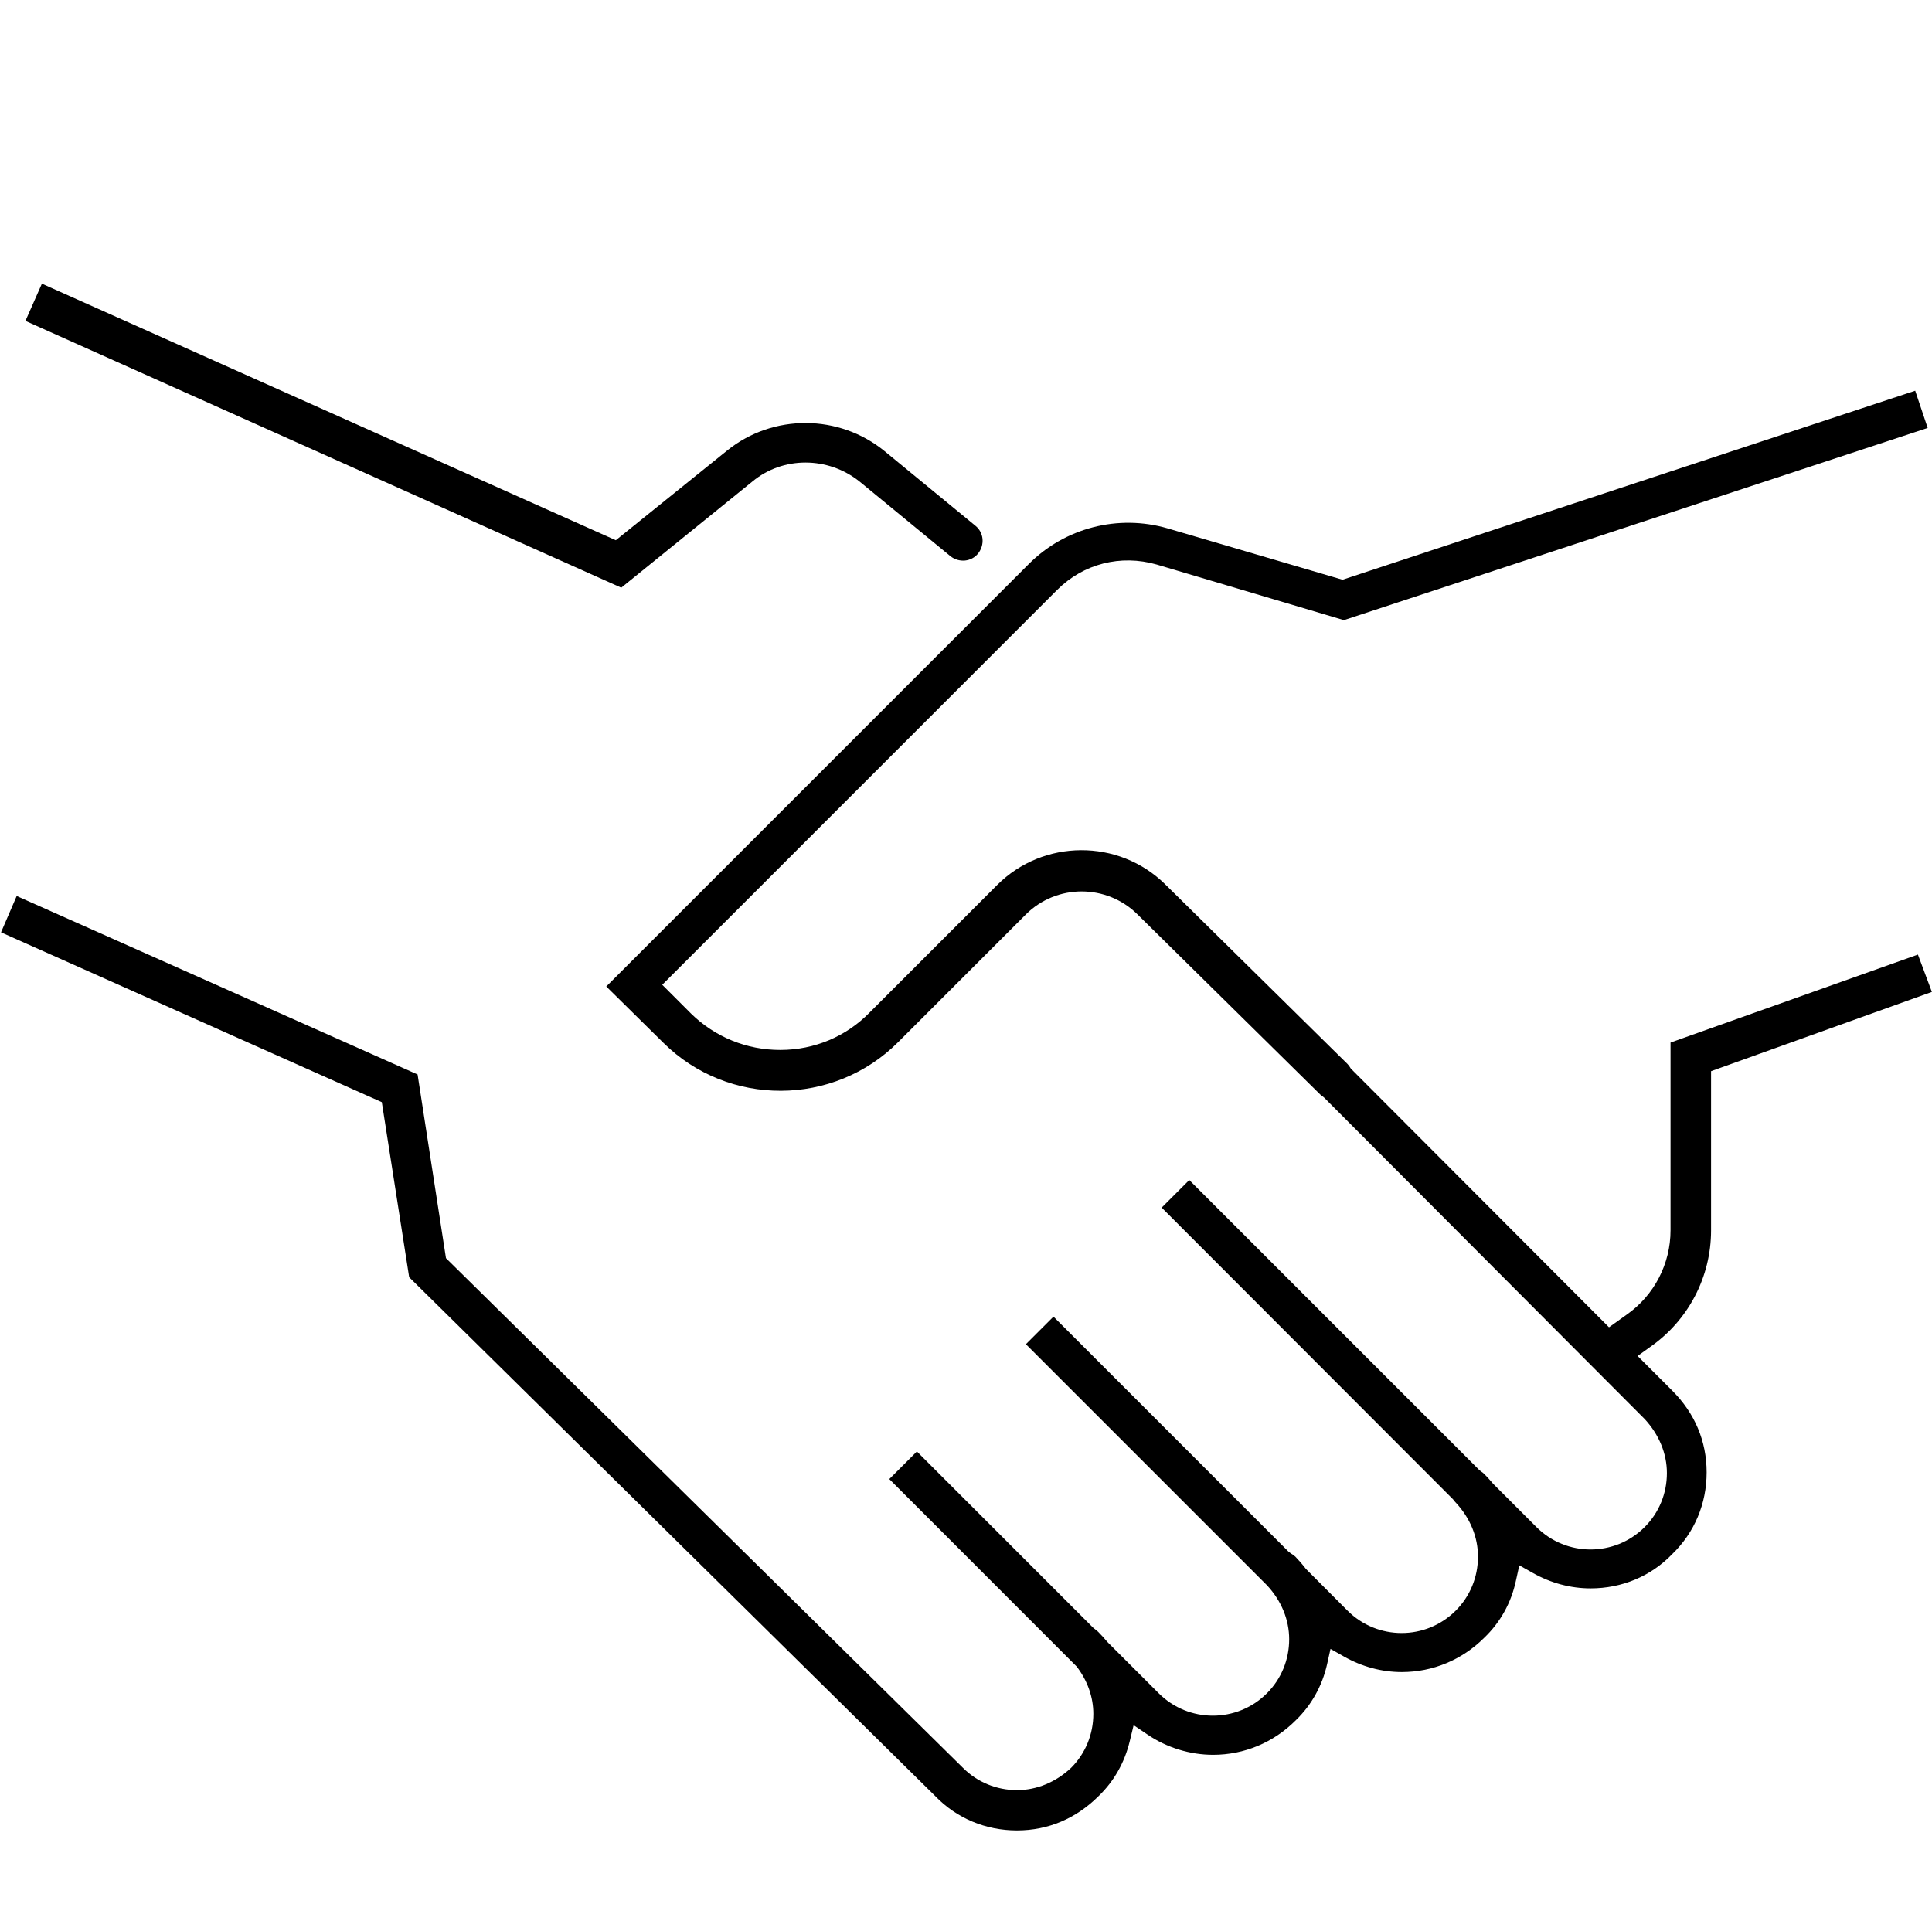 <?xml version="1.0" encoding="UTF-8"?><svg id="HÄNDE" xmlns="http://www.w3.org/2000/svg" viewBox="0 0 170.17 170.08"><path d="M.09,82.13l33.54,14.96,2.41,15.42,46.33,45.7c1.89,1.96,4.44,3.03,7.2,3.03s5.21-1.05,7.2-3.03c1.35-1.3,2.28-2.95,2.73-4.8l.35-1.44,1.23.83c1.69,1.15,3.74,1.78,5.77,1.78,2.74,0,5.32-1.08,7.27-3.03,1.39-1.34,2.34-3.04,2.77-4.95l.3-1.35,1.2.68c1.57.89,3.32,1.36,5.08,1.36,2.74,0,5.32-1.08,7.27-3.03,1.41-1.35,2.37-3.08,2.78-5.01l.3-1.36,1.21.68c1.56.88,3.31,1.35,5.07,1.35,2.76,0,5.31-1.07,7.18-3.01,1.97-1.9,3.04-4.45,3.04-7.21s-1.05-5.22-3.03-7.2l-3.05-3.05,1.11-.8c3.36-2.34,5.36-6.17,5.36-10.26v-14.03l19.45-6.98-1.23-3.29-21.79,7.75v16.54c0,2.95-1.44,5.72-3.84,7.41l-1.58,1.13-22.74-22.79c-.1-.17-.19-.3-.29-.4l-16.07-15.84c-4.09-4.02-10.73-3.99-14.79.07l-11.25,11.25c-2.06,2.1-4.84,3.27-7.82,3.28h-.04c-2.95,0-5.73-1.13-7.84-3.19l-2.55-2.55,34.78-34.78c2.31-2.31,5.59-3.15,8.77-2.24l16.49,4.9,51.42-16.93-1.1-3.28-50.44,16.65-15.43-4.53c-4.34-1.25-9.02-.05-12.21,3.15l-37.21,37.21,5.05,4.98c5.71,5.64,14.98,5.6,20.65-.07l11.25-11.25c2.71-2.71,7.13-2.71,9.85,0l16.07,15.84c.08.08.16.14.24.19l.14.12,28.21,28.29c1.27,1.37,1.96,3.05,1.96,4.76,0,1.81-.7,3.5-1.96,4.76-2.63,2.63-6.9,2.63-9.53,0l-3.82-3.82c-.29-.34-.52-.6-.77-.85-.09-.09-.19-.17-.29-.23l-.16-.13-25.54-25.54-2.43,2.43,25.66,25.69c.07.1.15.2.24.29,1.28,1.37,1.96,3.05,1.96,4.76,0,1.81-.7,3.5-1.96,4.76-2.63,2.63-6.9,2.63-9.53,0l-3.67-3.68c-.33-.43-.63-.77-.92-1.07-.1-.1-.23-.19-.4-.29l-.22-.17-20.69-20.69-2.43,2.43,21.23,21.23c1.28,1.37,1.96,3.05,1.96,4.76,0,1.81-.7,3.5-1.96,4.76-2.63,2.63-6.9,2.63-9.53,0l-4.53-4.53c-.29-.34-.52-.6-.77-.85-.1-.11-.2-.19-.32-.27l-.16-.13-15.52-15.52-2.43,2.43,16.5,16.51c.96,1.25,1.47,2.7,1.47,4.17,0,1.81-.7,3.5-1.96,4.76-1.37,1.28-3.05,1.96-4.76,1.96-1.81,0-3.5-.7-4.76-1.96l-45.54-44.9-2.5-16.18L1.47,78.93l-1.38,3.2Z"/><path d="M2.24,28.27l52.48,23.5,11.55-9.35c2.68-2.23,6.65-2.23,9.44,0l8.01,6.58c.36.29.82.42,1.28.38.46-.05.87-.27,1.15-.62.29-.37.43-.82.39-1.29-.05-.46-.27-.87-.62-1.15l-8.01-6.58c-4-3.27-9.82-3.3-13.84-.07l-9.83,7.92L3.69,24.99l-1.45,3.28Z"/></svg>